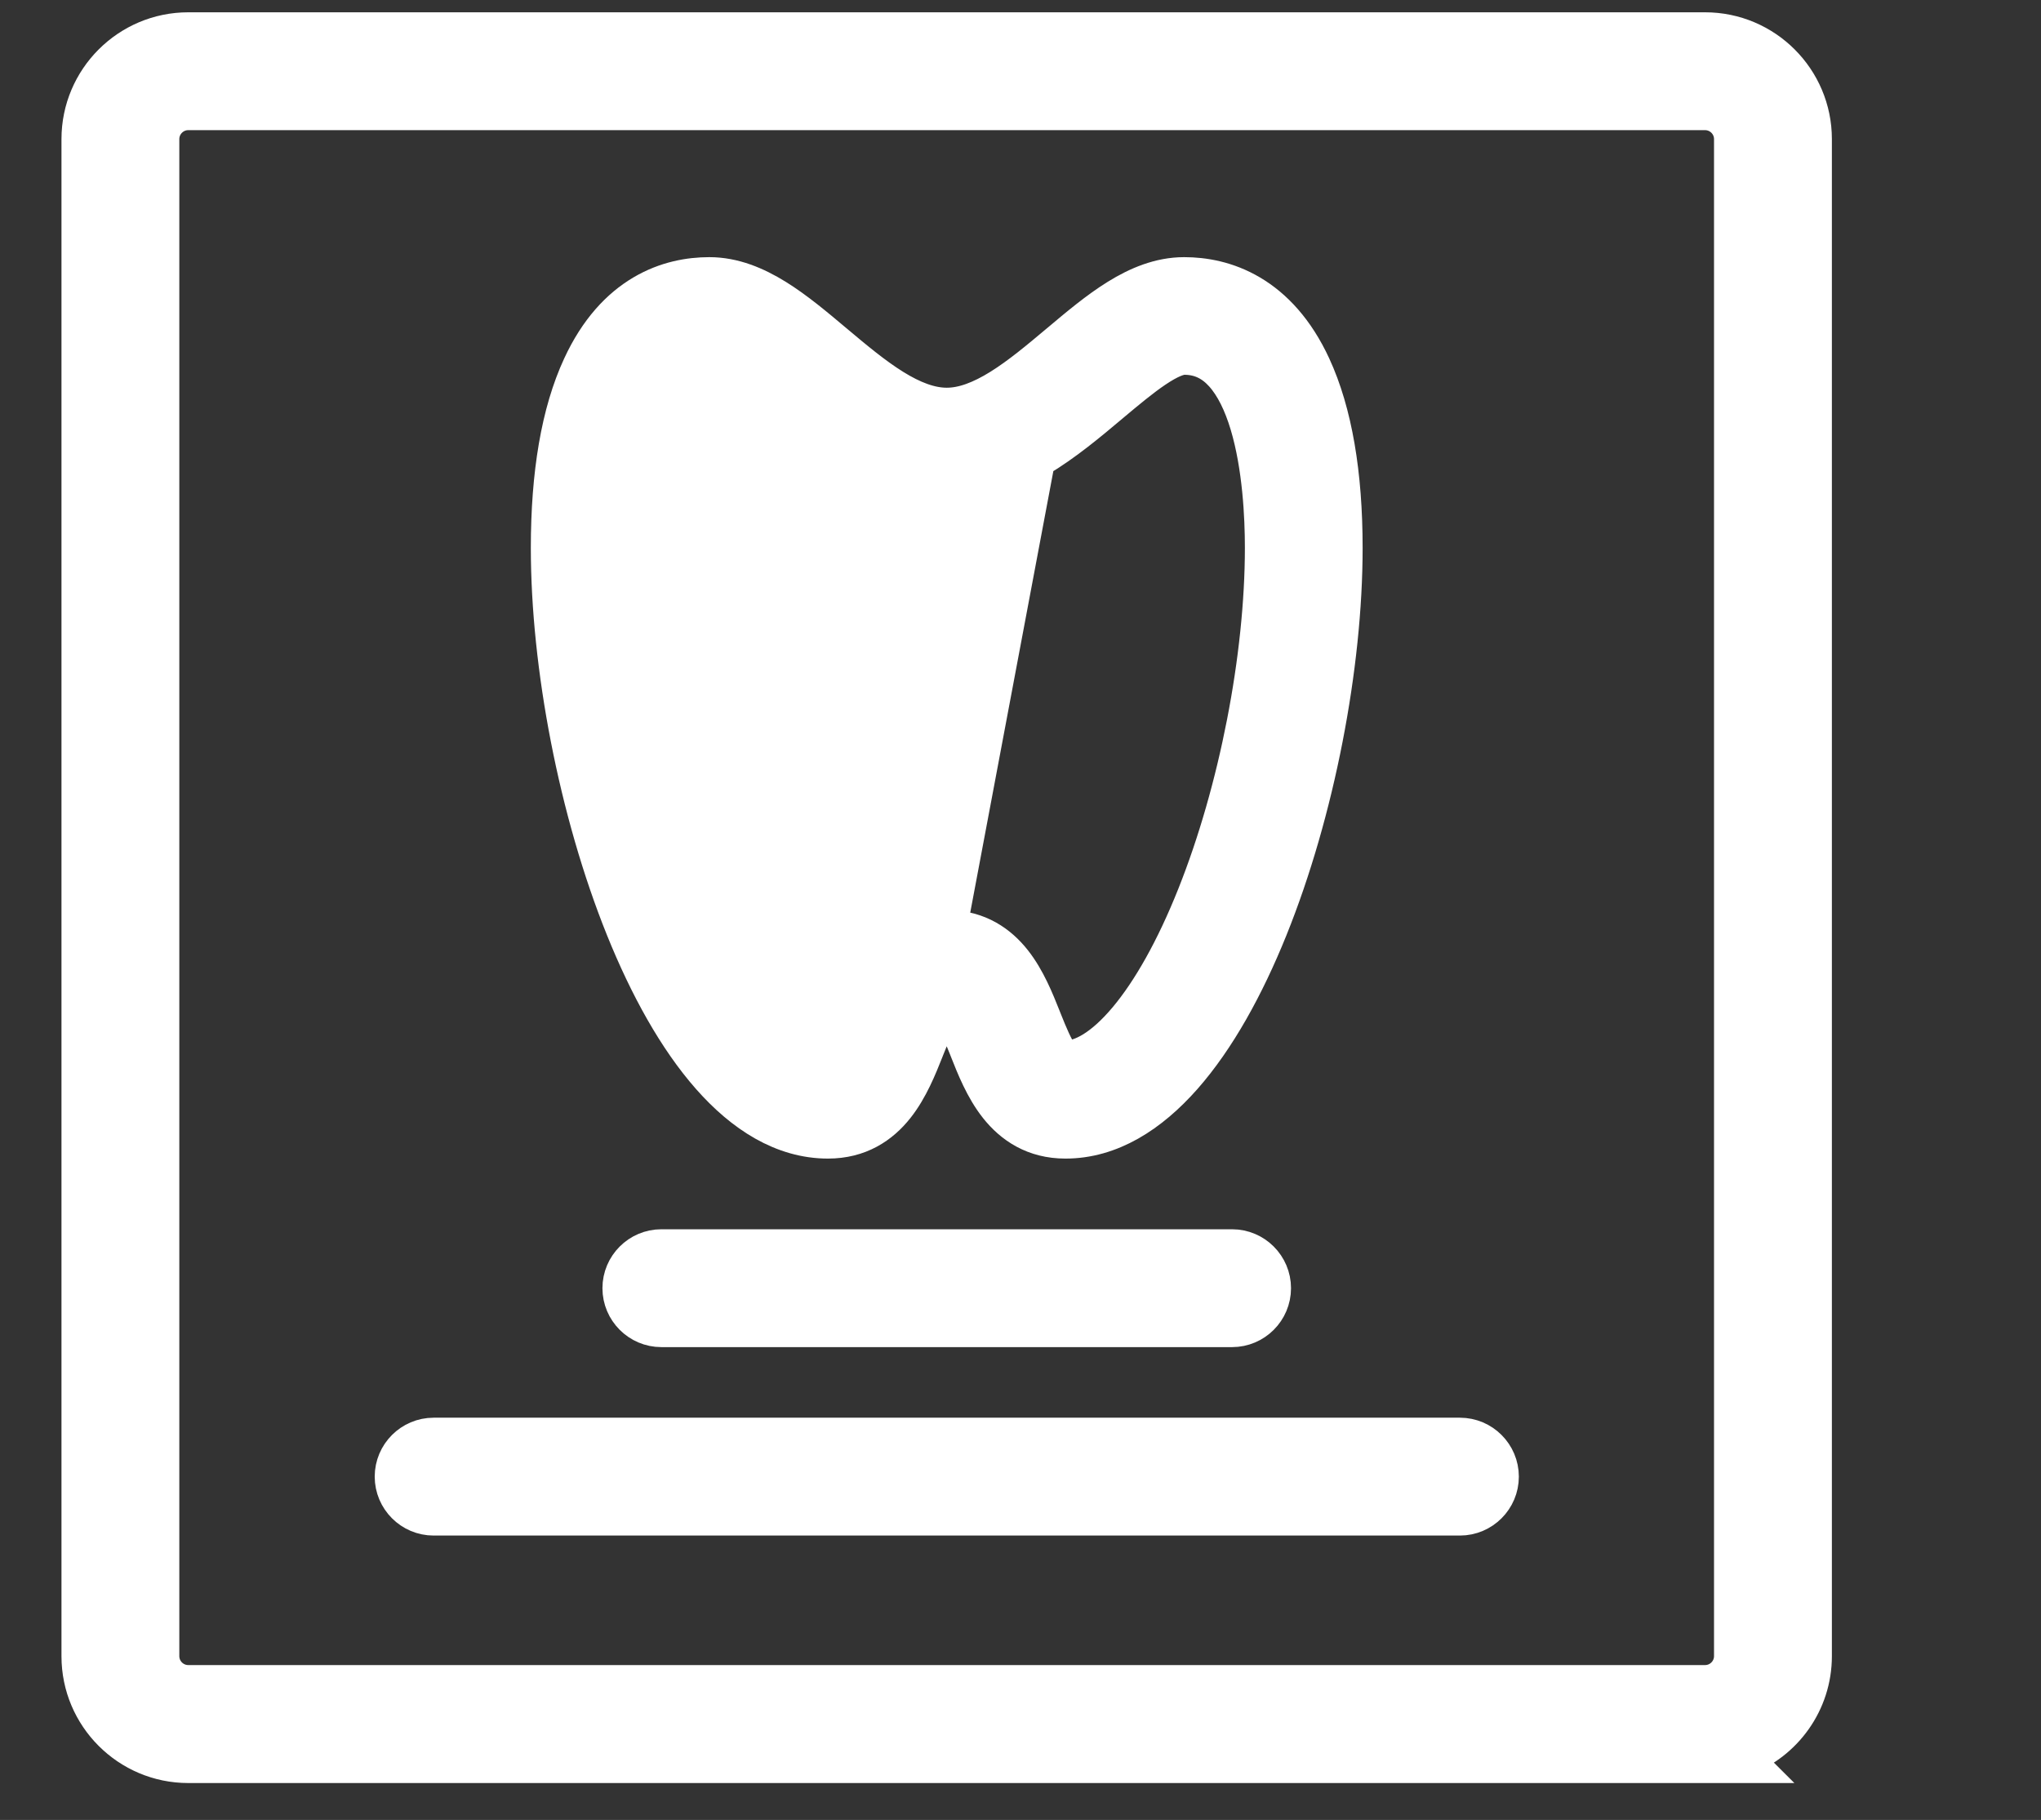 <?xml version="1.0" encoding="UTF-8"?> <svg xmlns="http://www.w3.org/2000/svg" width="83" height="74" viewBox="0 0 83 74" fill="none"><rect x="0" y="0" width="83" height="74" fill="#333333" stroke="none"/><path d="M69.344 71.75H71.155L70.874 71.47C72.55 70.846 73.746 69.23 73.746 67.339V5.656C73.746 3.226 71.77 1.25 69.339 1.25H7.656C5.226 1.25 3.25 3.226 3.25 5.656V67.344C3.25 69.774 5.226 71.75 7.656 71.75H69.344ZM6.542 5.656C6.542 5.043 7.041 4.542 7.656 4.542H69.339C69.952 4.542 70.453 5.041 70.453 5.656V67.339C70.453 67.952 69.955 68.453 69.339 68.453H7.656C7.043 68.453 6.542 67.955 6.542 67.339V5.656Z" fill="white" stroke="white" stroke-width="1.5"></path><path d="M37.651 42.641L37.651 42.641L37.635 42.683C37.359 43.38 37.003 44.278 36.434 44.996C35.822 45.768 34.942 46.359 33.67 46.359C31.832 46.359 30.216 45.315 28.864 43.781C27.507 42.24 26.338 40.12 25.381 37.748C23.467 33.002 22.337 27.074 22.337 22.279C22.337 19.275 22.75 16.774 23.625 14.889C24.302 13.424 25.187 12.489 26.14 11.926C27.088 11.366 28.052 11.206 28.845 11.206C29.836 11.206 30.741 11.59 31.561 12.098C32.373 12.601 33.168 13.271 33.932 13.914L33.942 13.922C34.762 14.611 35.545 15.266 36.33 15.755C37.116 16.243 37.829 16.515 38.5 16.515C39.171 16.515 39.884 16.243 40.67 15.755C41.455 15.266 42.238 14.611 43.058 13.922L37.651 42.641ZM37.651 42.641C37.935 41.925 38.129 41.491 38.308 41.232C38.391 41.112 38.444 41.07 38.463 41.058L38.465 41.057C38.472 41.052 38.476 41.05 38.5 41.05C38.524 41.05 38.528 41.052 38.535 41.057L38.537 41.058C38.556 41.07 38.609 41.112 38.693 41.232C38.871 41.491 39.065 41.925 39.349 42.641L39.36 42.671C39.635 43.368 39.991 44.272 40.563 44.994C41.175 45.766 42.055 46.359 43.325 46.359H43.33C45.168 46.359 46.784 45.315 48.136 43.781C49.493 42.24 50.662 40.12 51.619 37.748C53.533 33.002 54.663 27.074 54.663 22.279C54.663 19.278 54.245 16.774 53.375 14.89L53.375 14.889C52.699 13.427 51.813 12.491 50.86 11.928C49.913 11.368 48.949 11.206 48.156 11.206C47.164 11.206 46.259 11.59 45.439 12.098C44.628 12.601 43.832 13.271 43.068 13.914L43.058 13.922L37.651 42.641ZM38.597 37.754C38.566 37.75 38.536 37.748 38.505 37.748C37.256 37.748 36.392 38.336 35.792 39.097C35.233 39.806 34.882 40.692 34.61 41.378L34.595 41.415C34.595 41.416 34.595 41.416 34.595 41.416C34.302 42.152 34.103 42.595 33.918 42.859C33.776 43.062 33.716 43.059 33.682 43.058C33.679 43.058 33.677 43.058 33.675 43.058C32.916 43.058 32.004 42.518 31.013 41.27C30.045 40.051 29.118 38.297 28.312 36.219C26.7 32.064 25.634 26.771 25.634 22.27C25.634 19.676 25.993 17.614 26.617 16.263L26.618 16.262C26.927 15.592 27.269 15.153 27.626 14.883C27.971 14.622 28.366 14.489 28.849 14.489C29.076 14.489 29.454 14.629 30.024 15.013C30.568 15.379 31.164 15.878 31.821 16.429L31.826 16.433L31.826 16.433L31.842 16.446C32.721 17.184 33.713 18.016 34.794 18.659C35.889 19.31 37.127 19.799 38.505 19.799C39.883 19.799 41.12 19.31 42.214 18.659C43.3 18.014 44.294 17.177 45.174 16.437L45.178 16.433C45.178 16.433 45.178 16.433 45.178 16.433C45.837 15.881 46.436 15.38 46.983 15.013C47.554 14.63 47.932 14.489 48.16 14.489C48.815 14.489 49.316 14.751 49.732 15.213C50.168 15.698 50.511 16.406 50.767 17.259C51.278 18.965 51.375 21.01 51.375 22.274C51.375 26.711 50.319 32.141 48.619 36.406C47.748 38.593 46.78 40.297 45.821 41.439C44.84 42.608 43.979 43.062 43.33 43.062C43.328 43.062 43.325 43.062 43.323 43.062C43.288 43.064 43.227 43.066 43.084 42.863C42.899 42.599 42.701 42.156 42.41 41.422L42.41 41.42L42.392 41.375C42.12 40.693 41.77 39.81 41.213 39.103C40.629 38.362 39.794 37.784 38.597 37.754Z" fill="white" stroke="white" stroke-width="1.5" stroke-linejoin="round"></path><path d="M26.895 54.025H50.105C51.012 54.025 51.751 53.286 51.751 52.379C51.751 51.472 51.012 50.733 50.105 50.733H26.895C25.988 50.733 25.249 51.472 25.249 52.379C25.249 53.286 25.988 54.025 26.895 54.025Z" fill="white" stroke="white" stroke-width="1.5"></path><path d="M17.634 61.687H59.366H59.37C60.277 61.687 61.016 60.948 61.016 60.041C61.016 59.134 60.277 58.395 59.37 58.395H17.634C16.727 58.395 15.988 59.134 15.988 60.041C15.988 60.948 16.727 61.687 17.634 61.687Z" fill="white" stroke="white" stroke-width="1.5"></path></svg> 